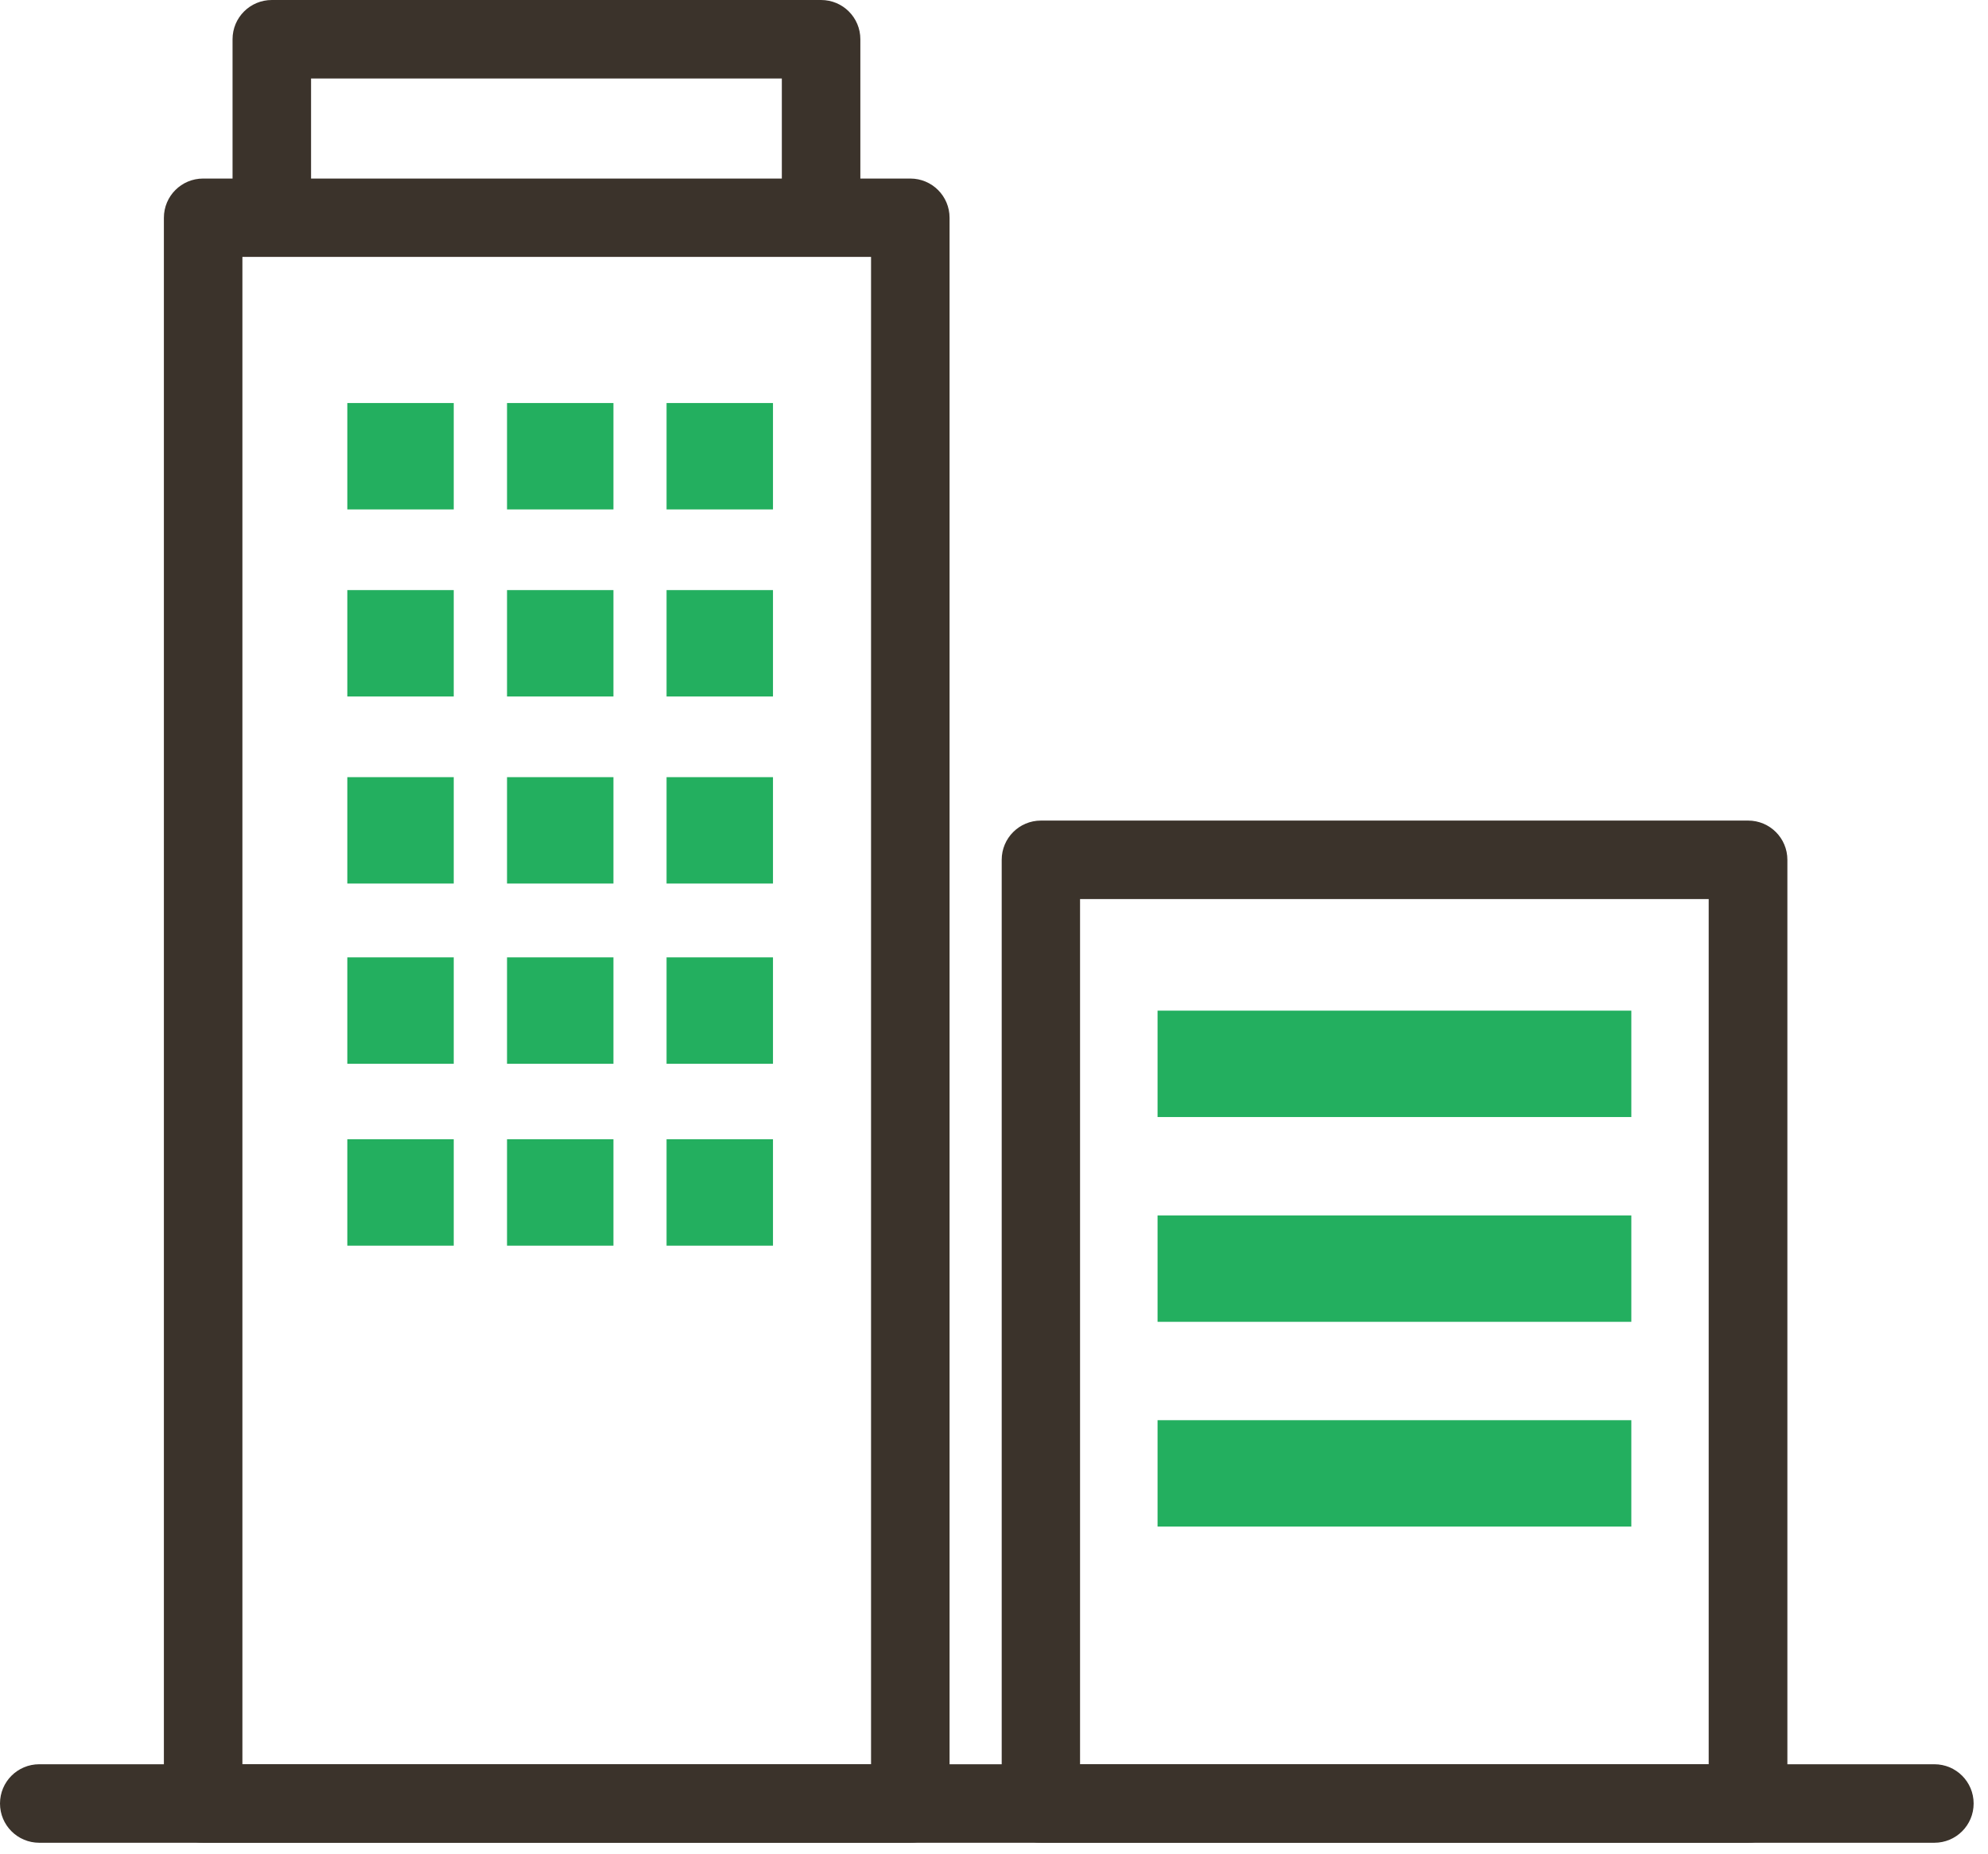 <svg width="119" height="111" fill="none" xmlns="http://www.w3.org/2000/svg"><g clip-path="url(#clip0_308_3773)"><path d="M54.49 110.33H12.16c-1.3 0-2.35-1.05-2.35-2.35V13.04c0-1.3 1.05-2.35 2.35-2.35h42.33c1.3 0 2.35 1.05 2.35 2.35v94.94c0 1.3-1.05 2.35-2.35 2.35zm-39.98-4.7h37.63V15.38H14.51v90.25zm90.131 4.7h-42.33c-1.3 0-2.35-1.05-2.35-2.35v-56.5c0-1.3 1.05-2.35 2.35-2.35h42.33c1.3 0 2.35 1.05 2.35 2.35v56.5c0 1.3-1.05 2.35-2.35 2.35zm-39.99-4.7h37.63v-51.8h-37.63v51.8z" fill="#3B332B"/><path d="M115.79 110.33H2.35c-1.3 0-2.35-1.05-2.35-2.35s1.05-2.35 2.35-2.35h113.44c1.3 0 2.35 1.05 2.35 2.35s-1.05 2.35-2.35 2.35z" fill="#3B332B"/><path d="M27.16 24.13h-6.37v6.37h6.37v-6.37zm9.56 0h-6.37v6.37h6.37v-6.37zm9.55 0H39.9v6.37h6.37v-6.37zm-19.11 11.2h-6.37v6.37h6.37v-6.37zm9.56 0h-6.37v6.37h6.37v-6.37zm9.55 0H39.9v6.37h6.37v-6.37zm-19.11 11.2h-6.37v6.37h6.37v-6.37zm9.56 0h-6.37v6.37h6.37v-6.37zm9.55 0H39.9v6.37h6.37v-6.37zM27.16 57.32h-6.37v6.37h6.37v-6.37zm9.56 0h-6.37v6.37h6.37v-6.37zm9.55 0H39.9v6.37h6.37v-6.37zM27.16 68.21h-6.37v6.37h6.37v-6.37zm9.56 0h-6.37v6.37h6.37v-6.37zm9.55 0H39.9v6.37h6.37v-6.37zm51.38-7.7H69.29v6.37h28.36v-6.37zm0 12.26H69.29v6.37h28.36v-6.37zm0 12.26H69.29v6.37h28.36v-6.37z" fill="#23AF5F"/><path d="M18.62 13.15V4.7H46.8v8.45h4.7V2.35c0-1.3-1.05-2.35-2.35-2.35H16.27c-1.3 0-2.35 1.05-2.35 2.35v10.8h4.7z" fill="#3B332B"/></g><defs><clipPath id="clip0_308_3773"><path fill="#fff" d="M0 0h118.14v110.33H0z"/></clipPath></defs></svg>